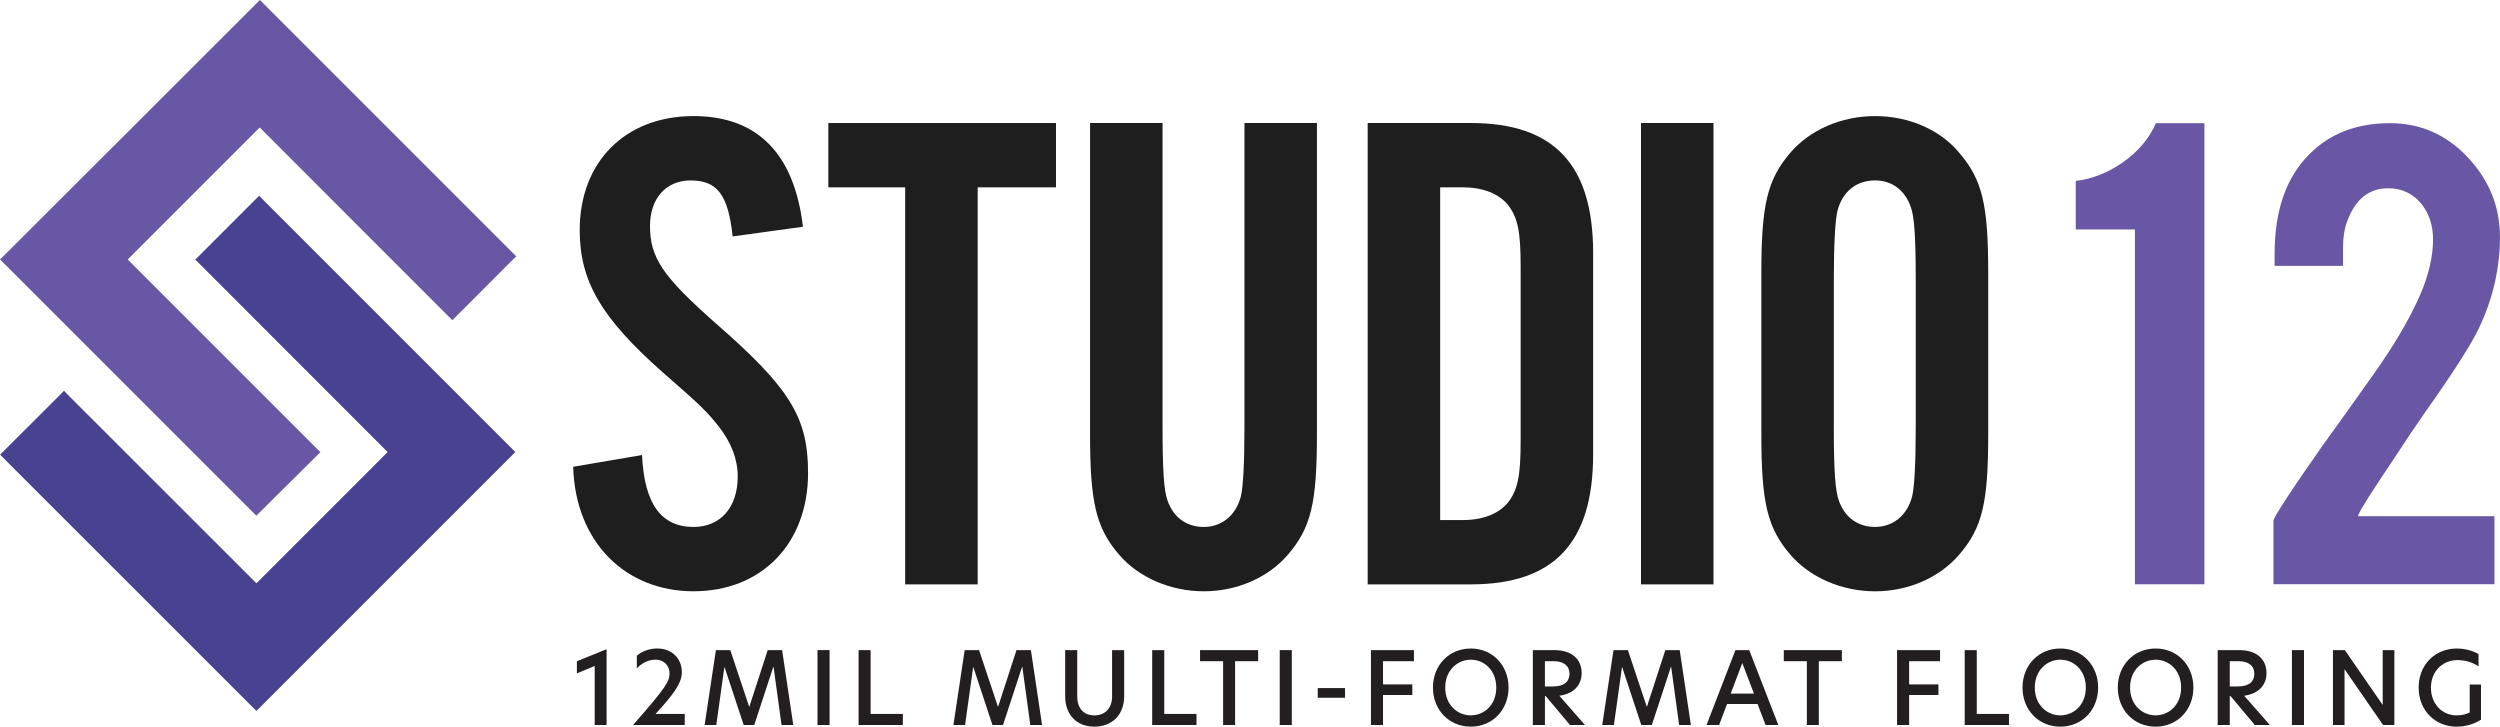 <?xml version="1.0" encoding="UTF-8"?>
<svg id="Layer_1" data-name="Layer 1" xmlns="http://www.w3.org/2000/svg" viewBox="0 0 1204.18 350">
  <defs>
    <style>
      .cls-1 {
        fill: #6956a5;
      }

      .cls-2 {
        fill: #1e1e1e;
      }

      .cls-3 {
        fill: #231f20;
      }

      .cls-4 {
        fill: #484291;
      }
    </style>
  </defs>
  <polygon class="cls-1" points="248.66 123.46 244.9 127.16 221.61 150.51 217.85 154.21 214.15 150.51 125.09 61.4 61.51 124.98 150.57 214.04 154.32 217.8 150.57 221.5 127.16 244.74 123.46 248.39 119.76 244.69 3.76 128.68 0 124.98 3.76 121.28 121.5 3.7 125.2 0 248.66 123.46"/>
  <polygon class="cls-4" points="248.22 217.74 123.51 342.45 119.81 338.75 3.76 222.75 .05 218.99 3.76 215.29 27.11 191.99 30.81 188.24 34.51 191.99 123.51 280.94 186.71 217.74 97.77 128.74 94.06 125.04 97.77 121.34 121.06 98.04 124.82 94.28 128.52 98.04 248.22 217.74"/>
  <path class="cls-2" d="m352.89,113.9c-2.1-19.98-7.34-26.99-20.24-26.99-11.88,0-19.56,8.67-19.56,21.98,0,15.33,6.27,24.32,31.07,46.32,36.33,31.66,45.06,45.64,45.06,72.63,0,33.99-22.36,56.96-55.17,56.96s-56.92-23.64-57.97-59.97l33.17-5.66c1.07,23.33,9.07,34.64,24.8,34.64,12.92,0,21.29-9.32,21.29-24.32,0-8.33-3.13-16.32-9.07-23.98-5.6-7-7.7-9.34-27.24-26.34-29.34-25.98-39.8-43.63-39.8-68.3,0-32.96,21.98-54.96,54.82-54.96,30.71,0,48.53,18.01,52.71,53.3l-33.87,4.67Z"/>
  <polygon class="cls-2" points="470.92 281.48 436 281.48 436 90.24 398.98 90.24 398.98 59.26 508.64 59.26 508.64 90.24 470.92 90.24 470.92 281.48"/>
  <path class="cls-2" d="m634.33,59.26v149.93c0,32.98-2.8,44.97-13.97,57.97-9.42,10.98-24.44,17.65-40.51,17.65s-31.43-6.67-40.83-17.65c-11.17-13-13.97-25.33-13.97-57.97V59.26h34.92v146.27c0,20.97.67,30.96,2.42,35.63,2.8,7.99,9.09,12.66,17.46,12.66s15.38-5.32,17.82-14.66c1.05-4.33,1.75-15,1.75-33.63V59.26h34.92Z"/>
  <path class="cls-2" d="m658.77,59.25h49.6c40.15,0,59,19.98,59,62.64v96.95c0,42.64-18.85,62.64-59,62.64h-49.6V59.25Zm45.75,191.25c9.78,0,17.46-3.01,22-8.67,4.54-5.99,5.93-12.66,5.93-29.32v-84.29c0-16.66-1.39-23.33-5.93-29.32-4.54-5.66-12.22-8.67-22-8.67h-10.83v160.26h10.83Z"/>
  <rect class="cls-2" x="790.42" y="59.25" width="34.92" height="222.23"/>
  <path class="cls-2" d="m957.67,209.18c0,32.98-2.8,44.99-13.97,57.97-9.42,11-24.44,17.67-40.51,17.67s-31.4-6.67-40.85-17.67c-11.15-12.98-13.95-25.3-13.95-57.97v-77.64c0-32.65,2.8-44.97,13.95-57.95,9.44-11,24.44-17.67,40.85-17.67s31.43,6.67,40.51,17.67c11.17,12.98,13.97,24.99,13.97,57.95v77.64Zm-74.38-3.66c0,20.99.69,30.98,2.46,35.65,2.8,7.99,9.07,12.64,17.44,12.64s15.38-5.32,17.82-14.64c1.05-4.33,1.75-15,1.75-33.66v-70.3c0-21.67-.69-30.98-2.44-35.65-2.8-7.99-9.09-12.66-17.12-12.66-9.04,0-15.71,5.34-18.15,14.66-1.05,4.33-1.75,15.67-1.75,33.66v70.3Z"/>
  <path class="cls-1" d="m1028.34,281.41V110.52h-28.51v-23.38c8.02-.94,15.67-3.99,22.93-9.12,7.26-5.14,12.48-11.36,15.67-18.68h23.38v222.07h-33.47Z"/>
  <path class="cls-1" d="m1095.62,122.2c0-21.01,5.67-37.07,17-48.17,9.8-9.8,22.66-14.7,38.6-14.7,14.64,0,27.12,5.49,37.45,16.47,10.33,10.98,15.49,23.79,15.49,38.43s-3.36,29.69-10.09,43.74c-3.66,7.79-12.22,21.19-25.68,40.2-3.66,5.19-9.09,13.28-16.3,24.26l-6.02,9.03c-3.89,5.9-6.85,10.57-8.85,13.99-.95,1.75-1.42,2.81-1.42,3.19h65.7v32.76h-106.43v-30.7c0-.71,2.43-4.79,7.31-12.24,2.25-3.42,4.8-7.19,7.65-11.31l8.71-12.55c5.08-6.96,13.06-18.12,23.93-33.46,10.28-14.4,17.97-27.44,23.05-39.12,4.14-9.56,6.21-18.47,6.21-26.73,0-6.73-1.89-12.45-5.66-17.17-4.13-4.95-9.45-7.44-15.94-7.44-9.33,0-15.94,5.38-19.83,16.12-1.3,3.54-1.95,7.79-1.95,12.75v8.5h-32.94v-5.84Z"/>
  <path class="cls-3" d="m286.45,320.76l-8.58,3.59v-5.87l13.82-5.58h.49v36.32h-5.73v-28.46Z"/>
  <path class="cls-3" d="m322.5,324.3c0-3.44-2.47-6.55-6.79-6.55-3.73,0-6.93,1.94-8.97,4.22v-6.11c2.13-1.94,5.77-3.5,9.8-3.5,7.37,0,11.88,5,11.88,11.45,0,5.58-4.61,11.25-12.66,20.08h14.06v5.33h-24.92c15.76-17.94,17.6-20.95,17.6-24.92Z"/>
  <path class="cls-3" d="m345.02,349.22h-5.62l5.43-36.08h6.93l9.11,27.3h.05l8.87-27.3h6.93l5.39,36.08h-5.67l-3.83-27.98h-.14l-9.17,27.98h-5.09l-9.17-27.78h-.14l-3.88,27.78Z"/>
  <path class="cls-3" d="m393.77,313.14h5.82v36.08h-5.82v-36.08Z"/>
  <path class="cls-3" d="m413.54,313.14h5.82v30.74h15.52v5.33h-21.33v-36.08Z"/>
  <path class="cls-3" d="m464.85,349.22h-5.62l5.43-36.08h6.93l9.11,27.3h.05l8.87-27.3h6.94l5.38,36.08h-5.67l-3.83-27.98h-.14l-9.17,27.98h-5.09l-9.17-27.78h-.14l-3.88,27.78Z"/>
  <path class="cls-3" d="m513.06,335.36v-22.21h5.82v22.36c0,5.67,3.15,9.07,8.25,9.07s8.53-3.39,8.53-9.11v-22.31h5.82v22.21c0,8.63-5.53,14.64-14.35,14.64s-14.07-6.02-14.07-14.64Z"/>
  <path class="cls-3" d="m554.97,313.14h5.82v30.74h15.52v5.33h-21.33v-36.08Z"/>
  <path class="cls-3" d="m589.14,318.48h-11.11v-5.33h27.98v5.33h-11.1v30.74h-5.77v-30.74Z"/>
  <path class="cls-3" d="m616.41,313.14h5.82v36.08h-5.82v-36.08Z"/>
  <path class="cls-3" d="m634.72,331.43h13.14v4.66h-13.14v-4.66Z"/>
  <path class="cls-3" d="m660.36,313.14h20.7v5.33h-14.89v11.2h14.11v5.09h-14.11v14.45h-5.82v-36.08Z"/>
  <path class="cls-3" d="m708.44,312.37c10.43,0,18.19,8.05,18.19,18.82s-7.76,18.82-18.19,18.82-18.23-8-18.23-18.82,7.81-18.82,18.23-18.82Zm12.27,18.82c0-8.48-5.96-13.43-12.27-13.43s-12.31,4.95-12.31,13.43,6.01,13.38,12.31,13.38,12.27-4.9,12.27-13.38Z"/>
  <path class="cls-3" d="m738.32,313.14h10.28c8.48,0,13.24,4.32,13.24,11.11,0,5.18-3.2,9.84-10.76,10.86l12.37,14.11h-7.23l-11.68-13.92h-.39v13.92h-5.82v-36.08Zm9.75,17.5c5.48,0,7.91-2.42,7.91-6.15s-2.76-6.02-7.62-6.02h-4.22v12.17h3.93Z"/>
  <path class="cls-3" d="m777.37,349.22h-5.62l5.43-36.08h6.93l9.11,27.3h.05l8.87-27.3h6.93l5.39,36.08h-5.67l-3.83-27.98h-.14l-9.17,27.98h-5.09l-9.17-27.78h-.14l-3.88,27.78Z"/>
  <path class="cls-3" d="m850.41,349.22l-3.83-10.13h-14.7l-3.83,10.13h-6.06l13.92-36.08h6.65l14.01,36.08h-6.16Zm-5.58-15.13l-5.62-14.74-5.58,14.74h11.2Z"/>
  <path class="cls-3" d="m870.31,318.48h-11.11v-5.33h27.98v5.33h-11.1v30.74h-5.77v-30.74Z"/>
  <path class="cls-3" d="m913.77,313.14h20.7v5.33h-14.89v11.2h14.11v5.09h-14.11v14.45h-5.82v-36.08Z"/>
  <path class="cls-3" d="m946.33,313.14h5.82v30.74h15.52v5.33h-21.33v-36.08Z"/>
  <path class="cls-3" d="m992.42,312.37c10.43,0,18.19,8.05,18.19,18.82s-7.76,18.82-18.19,18.82-18.23-8-18.23-18.82,7.81-18.82,18.23-18.82Zm12.27,18.82c0-8.48-5.96-13.43-12.27-13.43s-12.31,4.95-12.31,13.43,6.01,13.38,12.31,13.38,12.27-4.9,12.27-13.38Z"/>
  <path class="cls-3" d="m1038.31,312.37c10.43,0,18.19,8.05,18.19,18.82s-7.76,18.82-18.19,18.82-18.23-8-18.23-18.82,7.81-18.82,18.23-18.82Zm12.27,18.82c0-8.48-5.96-13.43-12.27-13.43s-12.31,4.95-12.31,13.43,6.01,13.38,12.31,13.38,12.27-4.9,12.27-13.38Z"/>
  <path class="cls-3" d="m1068.19,313.14h10.28c8.48,0,13.24,4.32,13.24,11.11,0,5.18-3.2,9.84-10.76,10.86l12.37,14.11h-7.23l-11.68-13.92h-.39v13.92h-5.82v-36.08Zm9.75,17.5c5.48,0,7.91-2.42,7.91-6.15s-2.76-6.02-7.62-6.02h-4.22v12.17h3.93Z"/>
  <path class="cls-3" d="m1103.95,313.14h5.82v36.08h-5.82v-36.08Z"/>
  <path class="cls-3" d="m1153.3,349.22h-5.43l-18.52-26.81h-.05v26.81h-5.58v-36.08h5.72l18.19,26.33h.05v-26.33h5.62v36.08Z"/>
  <path class="cls-3" d="m1183.23,344.57c2.67,0,4.46-.48,6.36-1.4v-13.44h5.43v16.93c-3.39,2.09-7.13,3.35-11.88,3.35-9.7,0-18.14-7.37-18.14-18.82s8.39-18.82,18.23-18.82c4.03,0,7.76,1.02,10.62,2.67v5.92c-3.15-2.09-6.59-3.01-10.13-3.01-7.28,0-12.8,5.48-12.8,13.29s5.38,13.34,12.31,13.34Z"/>
</svg>
